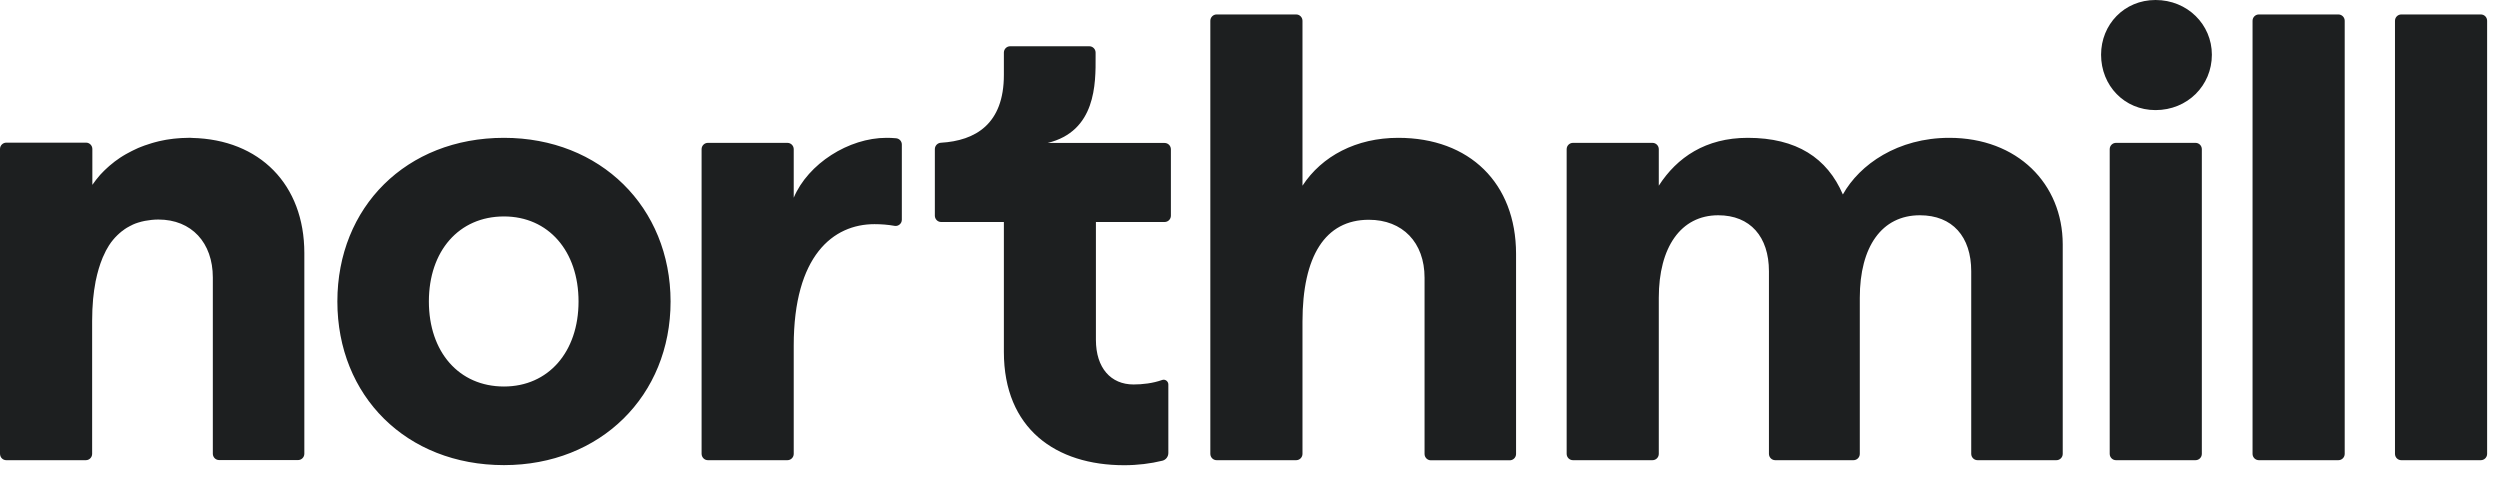 <svg width="151" height="29" viewBox="0 0 151 29" fill="none" xmlns="http://www.w3.org/2000/svg">
  <path fill-rule="evenodd" clip-rule="evenodd" d="M126.905 3.305C126.905 1.481 128.302 0 130.193 0C132.123 0 133.597 1.481 133.597 3.305C133.597 5.168 132.123 6.65 130.193 6.65C128.308 6.65 126.905 5.168 126.905 3.305ZM78.67 11.216C79.841 9.425 81.919 8.325 84.454 8.325C88.765 8.325 91.564 11.068 91.57 15.324V27.42C91.57 27.634 91.396 27.802 91.19 27.802H86.423C86.21 27.802 86.043 27.627 86.043 27.42V16.773C86.043 14.645 84.718 13.274 82.678 13.274C80.034 13.274 78.67 15.479 78.67 19.431V27.414C78.67 27.627 78.496 27.795 78.29 27.795H73.484C73.272 27.795 73.104 27.621 73.104 27.414V1.255C73.104 1.042 73.278 0.873 73.484 0.873H78.29C78.502 0.873 78.67 1.048 78.67 1.255V11.216ZM70.568 27.362C70.568 27.581 70.42 27.776 70.208 27.827C69.494 28.002 68.715 28.099 67.898 28.099C63.774 28.099 60.634 25.893 60.634 21.255V13.409H56.844C56.632 13.409 56.465 13.234 56.465 13.027V9.004C56.465 8.803 56.626 8.635 56.825 8.622C58.922 8.499 60.634 7.49 60.634 4.528V3.176C60.634 2.962 60.808 2.794 61.014 2.794H65.794C66.006 2.794 66.174 2.969 66.174 3.176C66.174 3.253 66.174 3.334 66.174 3.418C66.183 5.06 66.198 7.928 63.272 8.635H70.343C70.555 8.635 70.722 8.81 70.722 9.017V13.027C70.722 13.241 70.549 13.409 70.343 13.409H66.193V20.524C66.193 22.232 67.1 23.222 68.464 23.222C69.005 23.222 69.635 23.151 70.195 22.95C70.375 22.885 70.568 23.028 70.568 23.222V27.362ZM117.737 8.325C114.636 8.325 112.326 9.923 111.309 11.747C110.364 9.541 108.511 8.325 105.564 8.325C103.029 8.325 101.292 9.502 100.191 11.216V9.011C100.191 8.804 100.024 8.629 99.812 8.629H95.005C94.8 8.629 94.626 8.797 94.626 9.011V27.413C94.626 27.62 94.793 27.795 95.005 27.795H99.812C100.018 27.795 100.191 27.627 100.191 27.413V17.982C100.191 14.942 101.517 13.002 103.782 13.002C105.712 13.002 106.844 14.295 106.844 16.385V27.413C106.844 27.62 107.011 27.795 107.224 27.795H111.953C112.159 27.795 112.332 27.627 112.332 27.413V17.982C112.332 14.903 113.658 13.002 115.961 13.002C117.93 13.002 119.062 14.295 119.062 16.385V27.413C119.062 27.62 119.23 27.795 119.442 27.795H124.21C124.416 27.795 124.589 27.627 124.589 27.413V14.755C124.583 11.1 121.855 8.325 117.737 8.325ZM132.611 8.629H127.805C127.599 8.629 127.426 8.797 127.426 9.011V27.413C127.426 27.62 127.593 27.795 127.805 27.795H132.611C132.817 27.795 132.991 27.627 132.991 27.413V9.011C132.991 8.804 132.824 8.629 132.611 8.629ZM136.434 0.873H141.24C141.446 0.873 141.62 1.042 141.62 1.255V27.414C141.62 27.627 141.446 27.795 141.24 27.795H136.434C136.222 27.795 136.054 27.621 136.054 27.414V1.255C136.054 1.042 136.228 0.873 136.434 0.873ZM149.843 0.873H145.036C144.831 0.873 144.657 1.042 144.657 1.255V27.414C144.657 27.621 144.824 27.795 145.036 27.795H149.843C150.049 27.795 150.222 27.627 150.222 27.414V1.255C150.222 1.042 150.055 0.873 149.843 0.873ZM20.377 18.209C20.377 12.51 24.54 8.325 30.44 8.325C36.263 8.325 40.496 12.51 40.503 18.209C40.503 23.907 36.263 28.093 30.44 28.093C24.54 28.093 20.377 23.914 20.377 18.209ZM25.904 18.209C25.904 21.255 27.718 23.345 30.44 23.345C33.123 23.345 34.944 21.255 34.944 18.209C34.944 15.162 33.123 13.073 30.44 13.073C27.718 13.073 25.904 15.162 25.904 18.209ZM0.38 27.795H5.186C5.392 27.795 5.565 27.627 5.565 27.413V19.392C5.565 18.92 5.585 18.48 5.623 18.06C5.643 17.872 5.662 17.685 5.688 17.51C5.688 17.504 5.688 17.491 5.694 17.484C5.72 17.31 5.746 17.135 5.778 16.973C5.778 16.967 5.778 16.96 5.784 16.954C5.887 16.449 6.022 15.996 6.19 15.589C6.193 15.582 6.194 15.578 6.196 15.573C6.198 15.568 6.199 15.563 6.202 15.557C6.26 15.427 6.318 15.304 6.376 15.188C6.378 15.184 6.38 15.181 6.381 15.179C6.386 15.171 6.389 15.165 6.389 15.156C6.453 15.039 6.518 14.923 6.588 14.813C6.588 14.813 6.588 14.806 6.595 14.806C6.666 14.696 6.743 14.586 6.827 14.489C6.904 14.392 6.987 14.308 7.071 14.224L7.071 14.224L7.097 14.198L7.097 14.198L7.097 14.198C7.18 14.121 7.264 14.043 7.354 13.972C7.367 13.959 7.38 13.952 7.393 13.946C7.483 13.875 7.573 13.81 7.669 13.752C7.676 13.745 7.689 13.739 7.695 13.739C7.792 13.681 7.895 13.629 8.004 13.577C8.004 13.577 8.01 13.577 8.01 13.571C8.113 13.525 8.223 13.48 8.332 13.448C8.345 13.441 8.364 13.435 8.377 13.435C8.487 13.403 8.596 13.37 8.705 13.351C8.716 13.347 8.726 13.346 8.738 13.344C8.747 13.342 8.758 13.341 8.77 13.338C8.885 13.319 9.001 13.299 9.123 13.286H9.123C9.143 13.286 9.162 13.286 9.175 13.28C9.304 13.267 9.432 13.26 9.567 13.26C11.575 13.26 12.855 14.664 12.855 16.76V18.053V27.407C12.855 27.614 13.023 27.788 13.235 27.788H18.003C18.208 27.788 18.382 27.62 18.382 27.407V18.06V15.401V15.285C18.382 11.139 15.68 8.422 11.601 8.331C11.575 8.331 11.543 8.331 11.517 8.325H11.466H11.382C11.35 8.325 11.319 8.326 11.289 8.328C11.258 8.33 11.227 8.331 11.195 8.331H11.195C11.118 8.331 11.041 8.331 10.964 8.338C10.88 8.344 10.796 8.351 10.719 8.357C10.642 8.364 10.565 8.37 10.494 8.377C10.41 8.383 10.333 8.396 10.256 8.409C10.22 8.415 10.184 8.42 10.146 8.425C10.11 8.43 10.072 8.435 10.037 8.441C9.999 8.448 9.96 8.456 9.921 8.464C9.883 8.472 9.844 8.48 9.805 8.487C9.735 8.499 9.664 8.512 9.593 8.532C9.555 8.542 9.518 8.551 9.481 8.561L9.48 8.561C9.443 8.571 9.406 8.58 9.368 8.59C9.346 8.596 9.324 8.601 9.303 8.607C9.254 8.619 9.207 8.63 9.162 8.648C9.109 8.663 9.057 8.681 9.001 8.7L9.001 8.7L8.943 8.719C8.911 8.729 8.877 8.74 8.844 8.752C8.81 8.763 8.776 8.774 8.744 8.784C8.708 8.797 8.675 8.81 8.641 8.823C8.607 8.836 8.573 8.849 8.538 8.862L8.345 8.939C8.281 8.965 8.216 8.998 8.152 9.03L8.152 9.03C8.126 9.043 8.1 9.055 8.074 9.067C8.036 9.084 8 9.101 7.965 9.12C7.933 9.137 7.903 9.153 7.872 9.169C7.841 9.185 7.811 9.201 7.779 9.218C7.75 9.234 7.719 9.25 7.689 9.266C7.658 9.282 7.628 9.298 7.599 9.315C7.57 9.331 7.541 9.348 7.512 9.366L7.512 9.366L7.512 9.366C7.483 9.384 7.454 9.402 7.425 9.418C7.4 9.434 7.375 9.45 7.35 9.465L7.35 9.465C7.315 9.485 7.281 9.506 7.251 9.528C7.2 9.567 7.148 9.606 7.097 9.638C7.068 9.657 7.039 9.678 7.01 9.699C6.981 9.72 6.952 9.741 6.923 9.761C6.872 9.8 6.827 9.838 6.782 9.877L6.781 9.877C6.724 9.923 6.666 9.968 6.614 10.013C6.593 10.032 6.573 10.05 6.553 10.068C6.532 10.088 6.512 10.106 6.492 10.123L6.492 10.123C6.434 10.175 6.376 10.227 6.325 10.278L6.228 10.375C6.199 10.405 6.17 10.435 6.141 10.466C6.112 10.497 6.083 10.527 6.054 10.556L6.048 10.563C5.881 10.757 5.72 10.957 5.578 11.165V8.998C5.578 8.791 5.411 8.616 5.199 8.616H0.38C0.174 8.616 0 8.784 0 8.998V27.4C0 27.627 0.167 27.795 0.38 27.795ZM47.561 27.795H42.755C42.549 27.795 42.382 27.627 42.376 27.413V9.011C42.376 8.797 42.549 8.629 42.755 8.629H47.561C47.774 8.629 47.941 8.804 47.941 9.011V11.941C48.81 9.884 51.267 8.325 53.539 8.325C53.719 8.325 53.918 8.331 54.124 8.351C54.324 8.37 54.471 8.532 54.471 8.732V13.273C54.471 13.506 54.259 13.681 54.034 13.642C53.642 13.571 53.223 13.539 52.818 13.539C50.322 13.539 47.941 15.44 47.941 20.874V27.413C47.941 27.627 47.767 27.795 47.561 27.795Z" fill="#1D1F20"/>
</svg>

